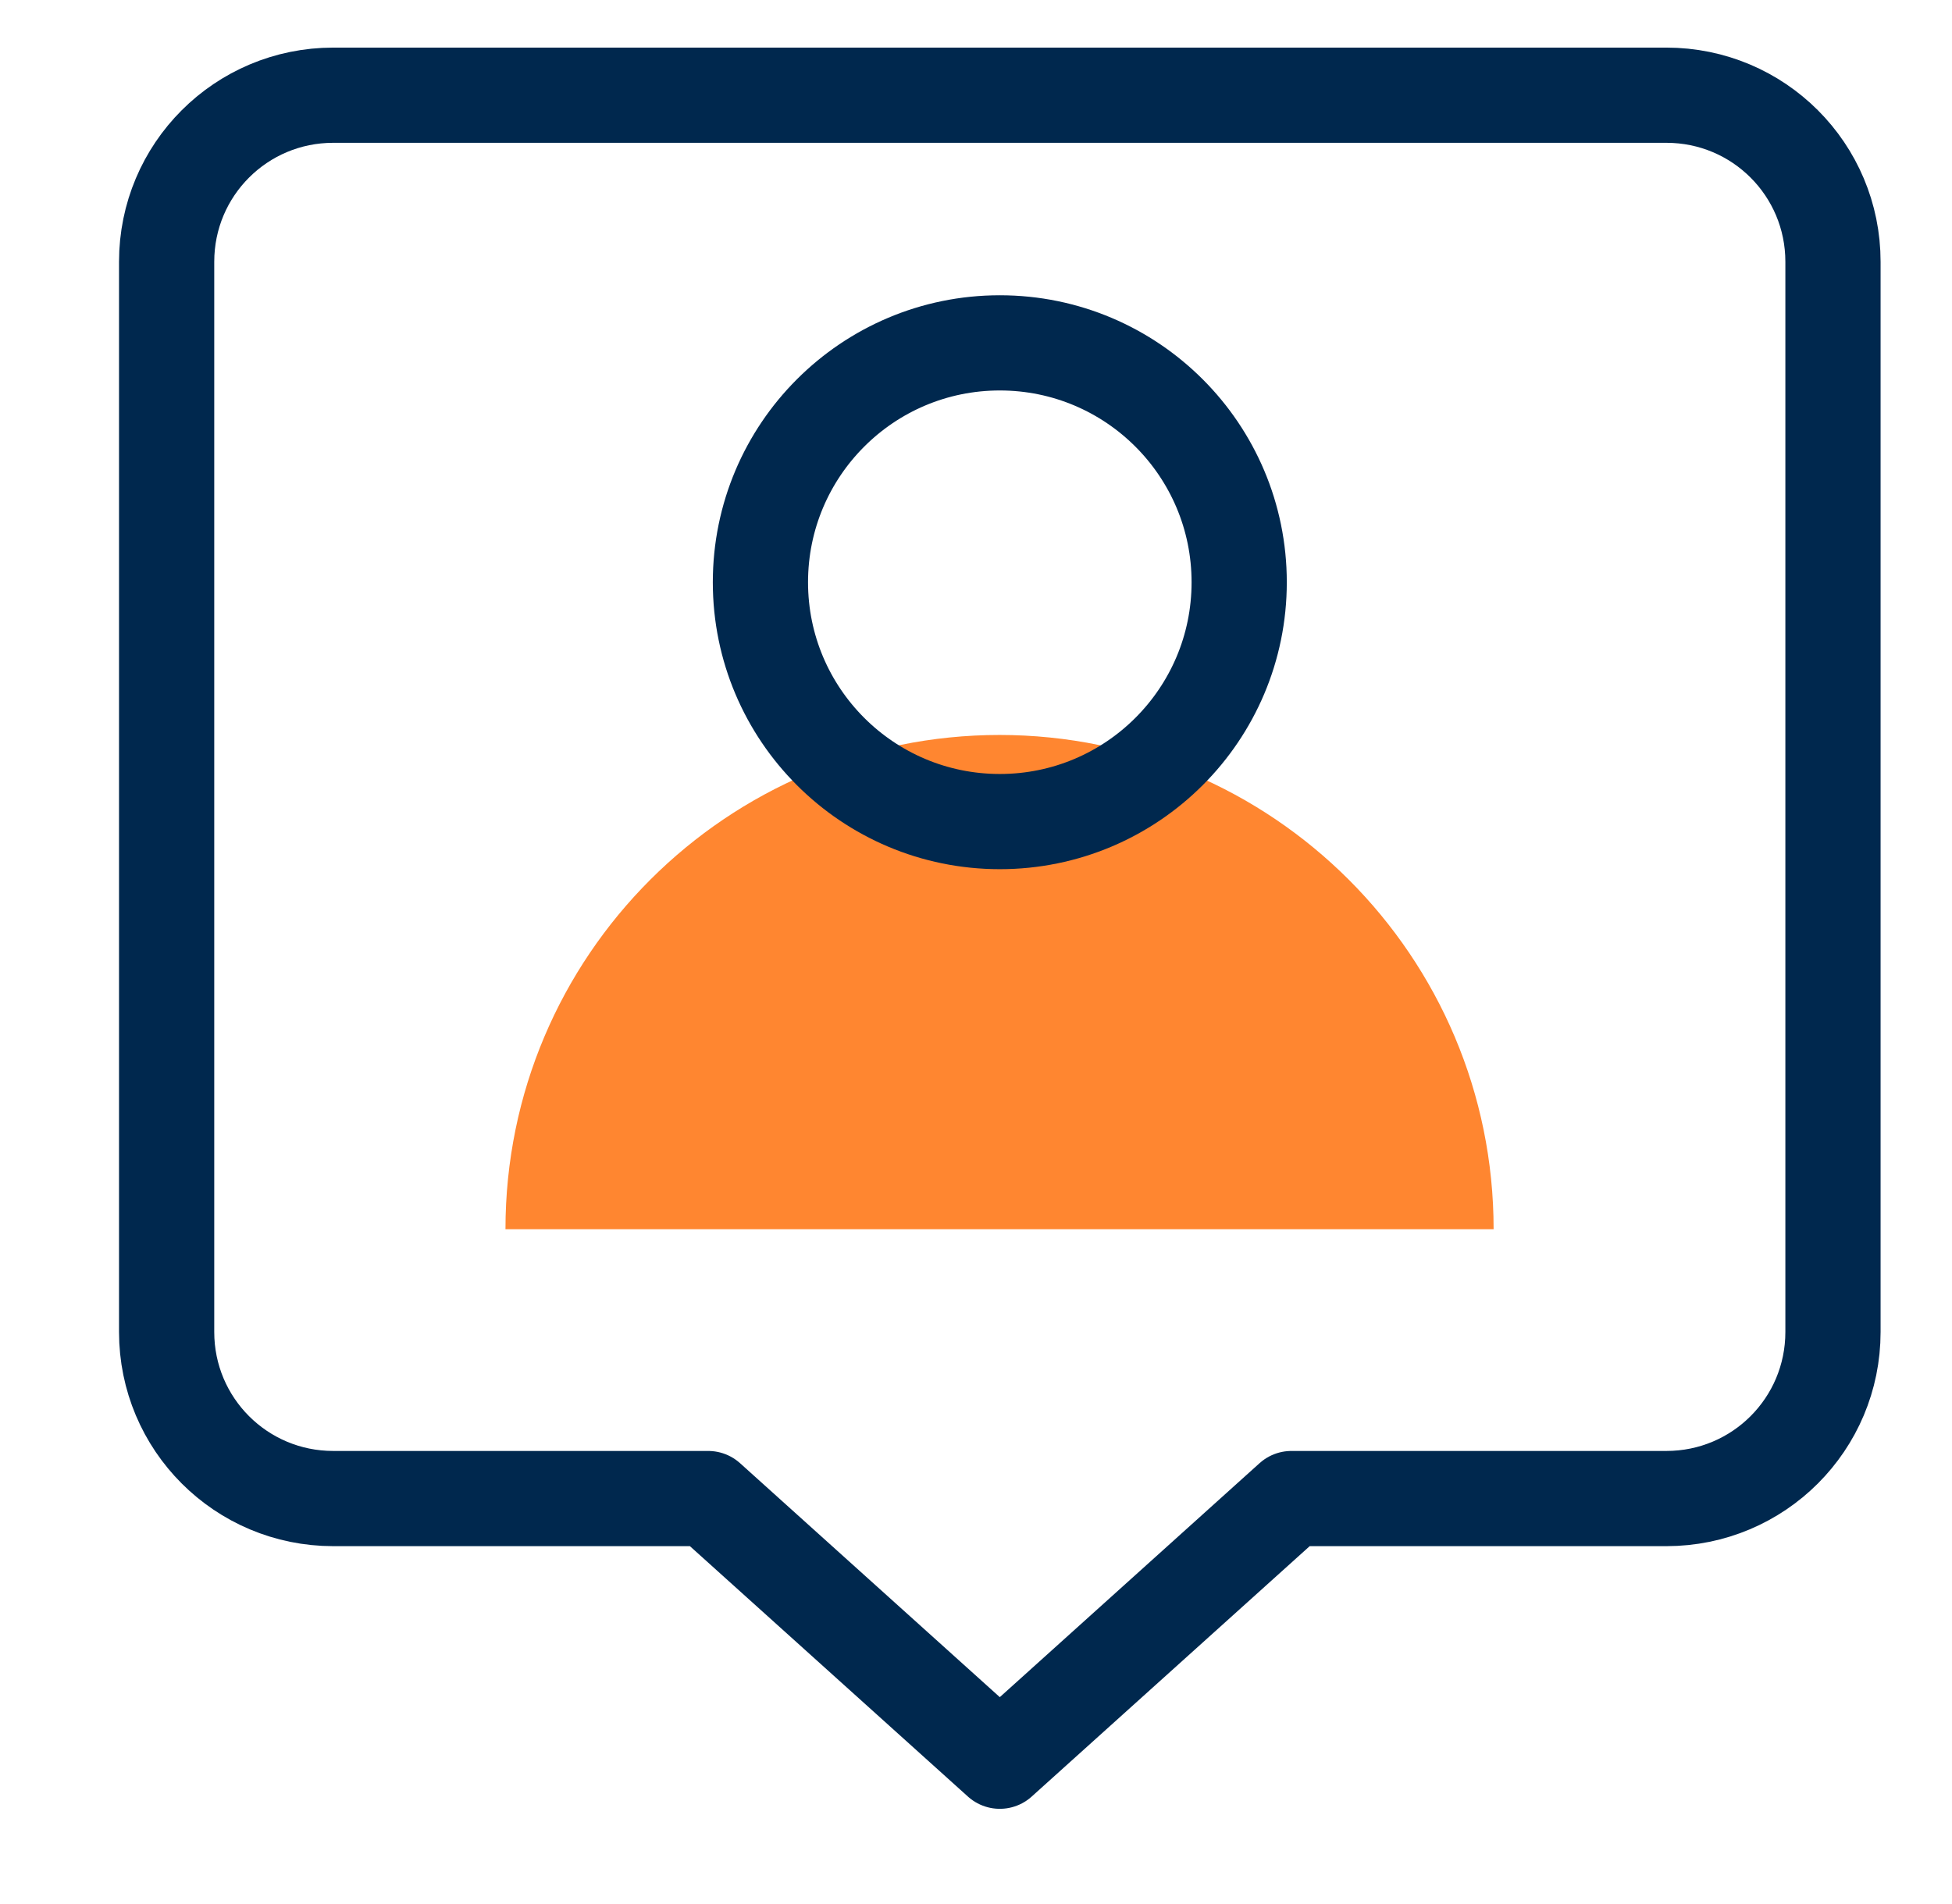 <svg width="41" height="40" viewBox="0 0 41 40" fill="none" xmlns="http://www.w3.org/2000/svg">
<path d="M21 15.44C15.272 15.44 10.617 20.084 10.617 25.823H31.372C31.372 20.095 26.729 15.44 20.988 15.44H21Z" fill="#FF8630"/>
<path d="M21 17.26C23.777 17.26 26.028 15.009 26.028 12.232C26.028 9.455 23.777 7.203 21 7.203C18.223 7.203 15.972 9.455 15.972 12.232C15.972 15.009 18.223 17.26 21 17.26Z" stroke="#00284E" stroke-width="2" stroke-linejoin="round"/>
<path d="M35 2H7C5.063 2 3.5 3.563 3.5 5.5V27.982C3.5 29.918 5.063 31.482 7 31.482H14.875L21 37L27.125 31.482H35C36.937 31.482 38.5 29.918 38.5 27.982V5.5C38.5 3.563 36.937 2 35 2Z" stroke="#00284E" stroke-width="2" stroke-linejoin="round"/>
</svg>
